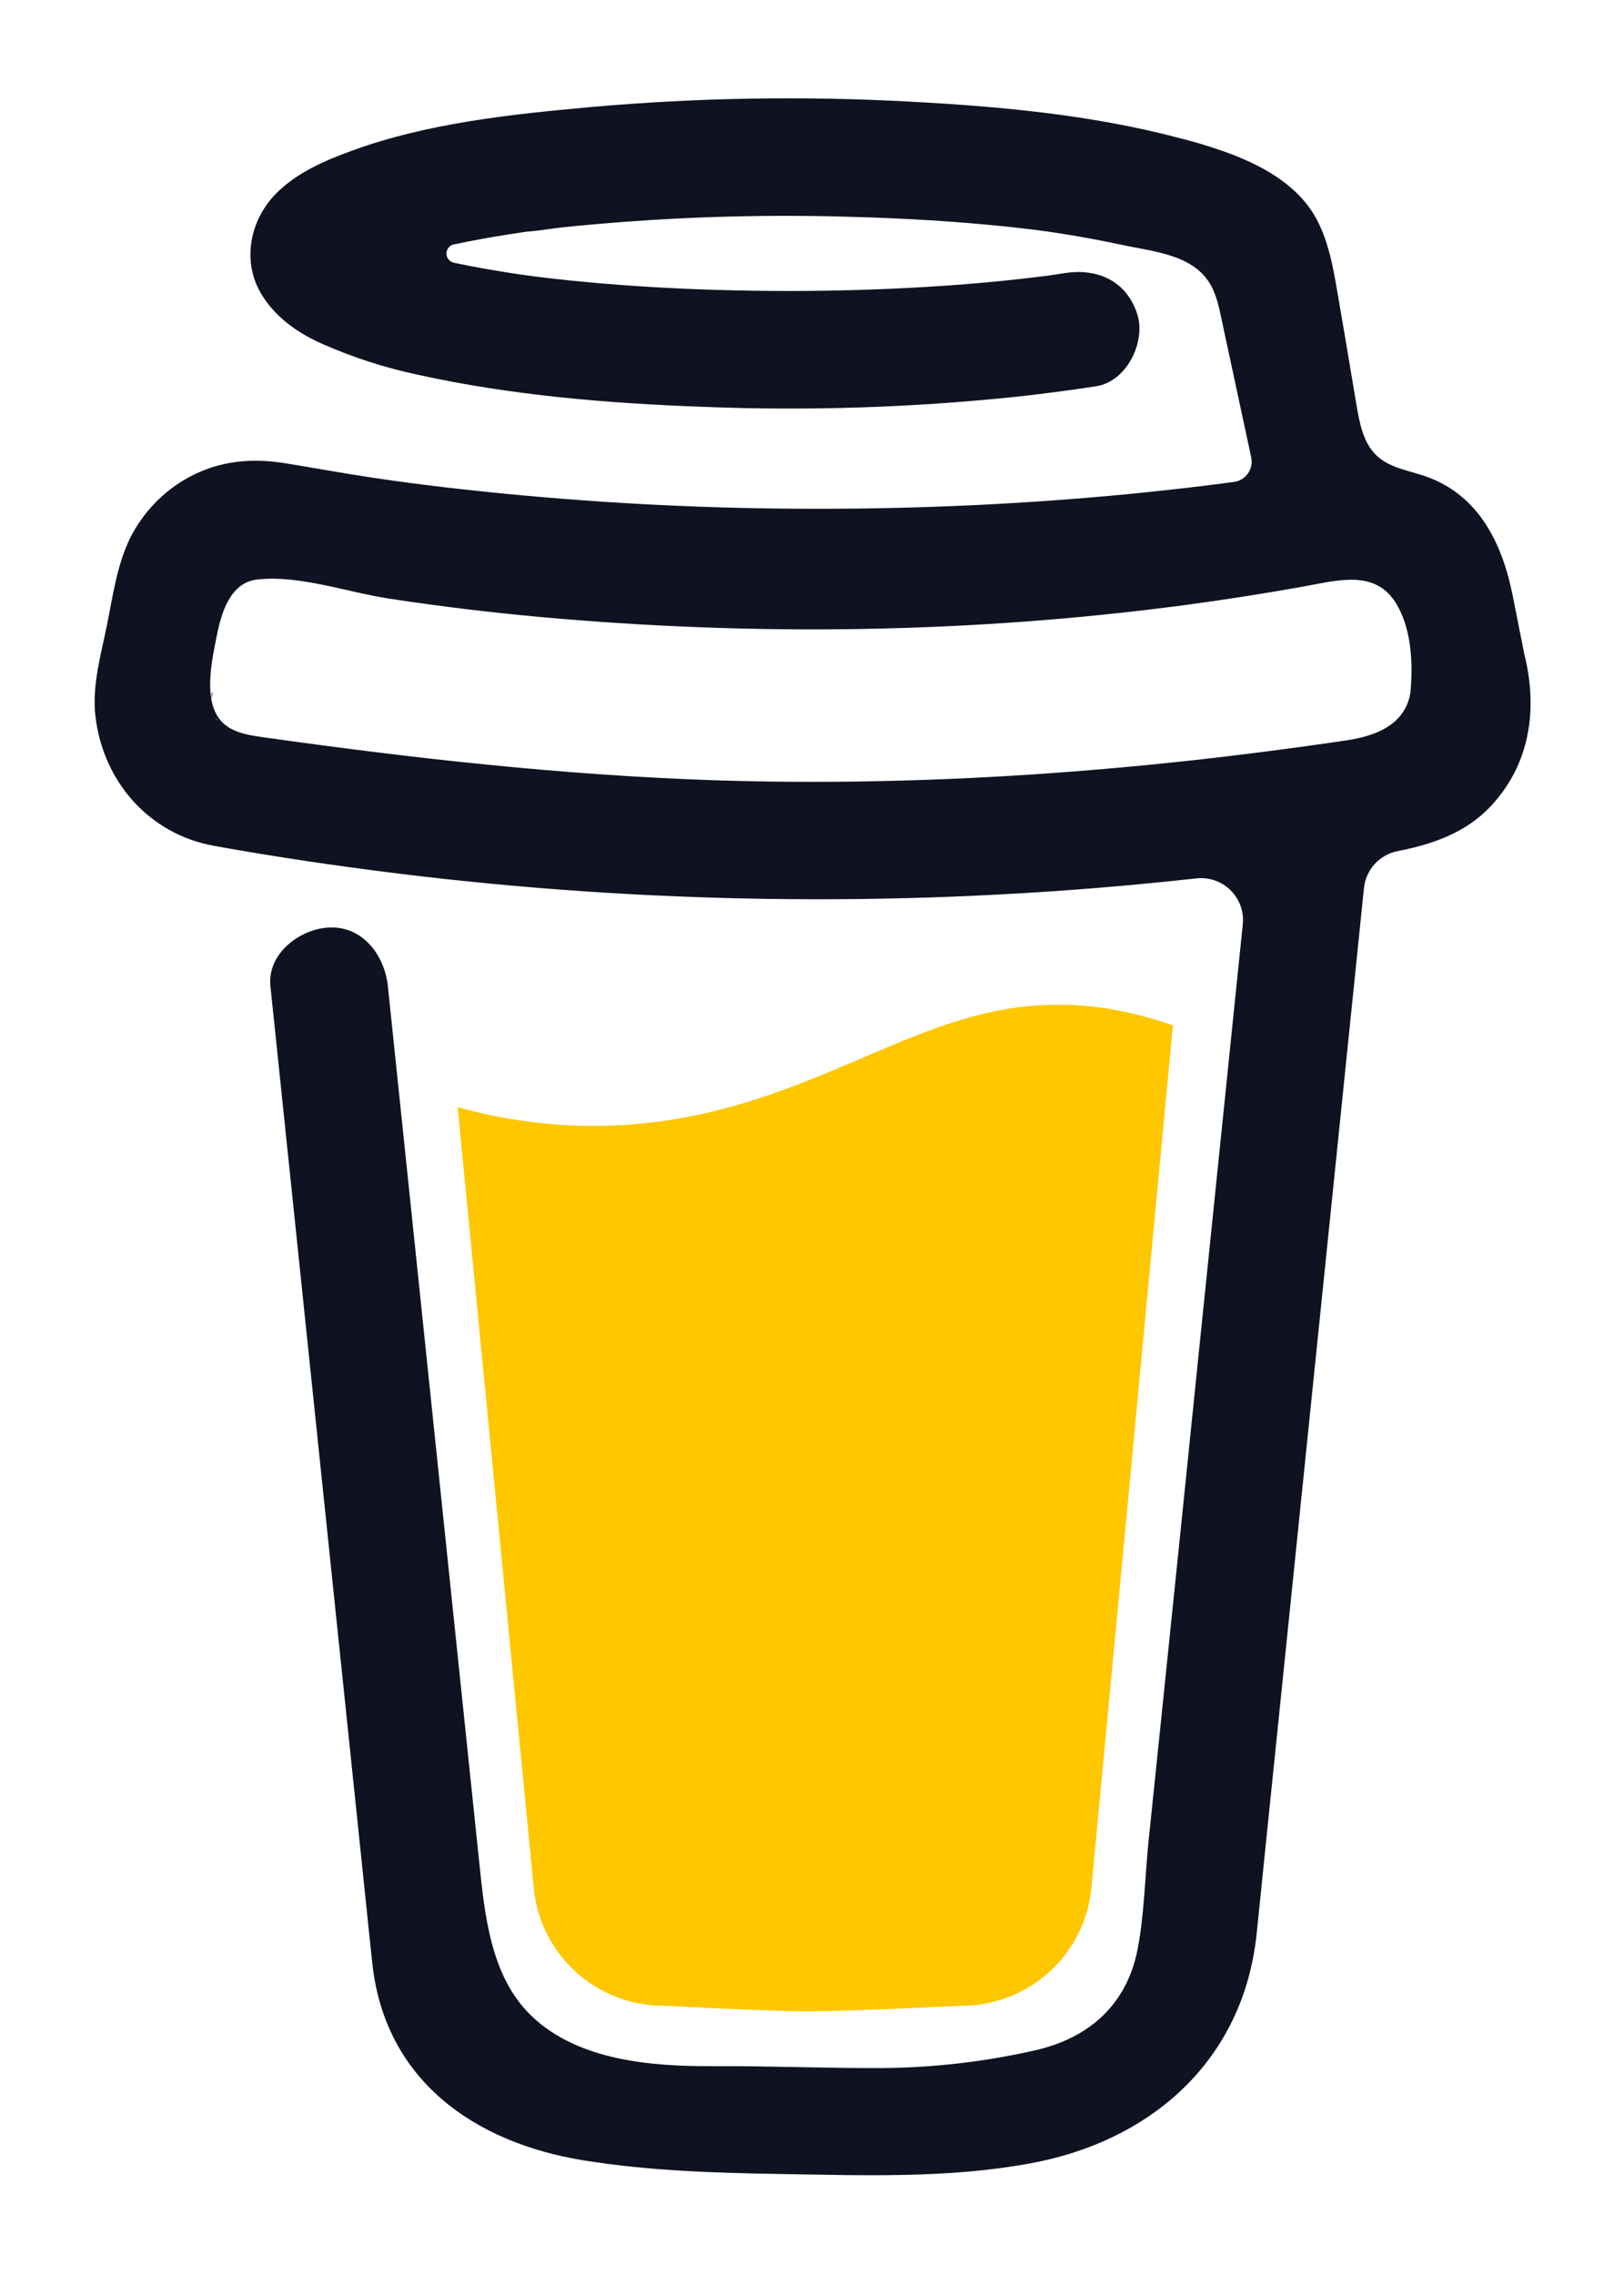<?xml version="1.0" encoding="UTF-8" standalone="no"?>
<!DOCTYPE svg PUBLIC "-//W3C//DTD SVG 1.1//EN" "http://www.w3.org/Graphics/SVG/1.1/DTD/svg11.dtd">
<svg width="100%" height="100%" viewBox="0 0 1000 1400" version="1.1" xmlns="http://www.w3.org/2000/svg" xmlns:xlink="http://www.w3.org/1999/xlink" xml:space="preserve" xmlns:serif="http://www.serif.com/" style="fill-rule:evenodd;clip-rule:evenodd;stroke-linejoin:round;stroke-miterlimit:2;">
    <g transform="matrix(1,0,0,1,-1129.11,-5.68434e-14)">
        <g id="Light-Version" serif:id="Light Version" transform="matrix(1.089,0,0,1.07,1141.27,17.226)">
            <rect x="-11.171" y="-16.103" width="918.61" height="1308.73" style="fill:none;"/>
            <g transform="matrix(1,0,0,1.071,42.482,41.813)">
                <g transform="matrix(0.919,0,0,0.872,-0.148,-1.27)">
                    <path d="M472.623,590.836C426.682,610.503 374.546,632.802 306.976,632.802C278.71,632.746 250.58,628.868 223.353,621.274L270.086,1101.08C271.74,1121.13 280.876,1139.83 295.679,1153.46C310.482,1167.09 329.87,1174.65 349.992,1174.65C349.992,1174.65 416.254,1178.09 438.365,1178.09C462.161,1178.09 533.516,1174.65 533.516,1174.65C553.636,1174.65 573.019,1167.08 587.819,1153.45C602.619,1139.82 611.752,1121.13 613.406,1101.08L663.459,570.876C641.091,563.237 618.516,558.161 593.068,558.161C549.054,558.144 513.591,573.303 472.623,590.836Z" style="fill:rgb(255,199,0);fill-rule:nonzero;"/>
                </g>
                <g transform="matrix(0.919,0,0,0.872,-0.148,-1.27)">
                    <path d="M879.567,341.849L872.53,306.352C866.215,274.503 851.882,244.409 819.19,232.898C808.711,229.215 796.821,227.633 788.786,220.01C780.751,212.388 778.376,200.55 776.518,189.572C773.076,169.423 769.842,149.257 766.314,129.143C763.269,111.85 760.86,92.424 752.928,76.56C742.604,55.258 721.182,42.801 699.88,34.559C688.965,30.484 677.826,27.038 666.517,24.235C613.297,10.195 557.342,5.033 502.591,2.09C436.875,-1.536 370.983,-0.443 305.422,5.36C256.625,9.799 205.229,15.167 158.858,32.047C141.91,38.224 124.445,45.64 111.558,58.734C95.745,74.822 90.583,99.703 102.128,119.765C110.336,134.012 124.239,144.078 138.985,150.737C158.192,159.317 178.251,165.846 198.829,170.215C256.126,182.879 315.471,187.851 374.007,189.968C438.887,192.586 503.87,190.464 568.44,183.618C584.408,181.863 600.347,179.758 616.257,177.304C634.995,174.43 647.022,149.928 641.499,132.859C634.891,112.453 617.134,104.538 597.055,107.618C594.095,108.082 591.153,108.512 588.193,108.942L586.06,109.252C579.257,110.113 572.455,110.915 565.653,111.661C551.601,113.175 537.515,114.414 523.394,115.378C491.768,117.58 460.057,118.595 428.363,118.647C397.219,118.647 366.058,117.769 334.983,115.722C320.805,114.793 306.661,113.611 292.552,112.177C286.134,111.506 279.733,110.801 273.333,110.009L267.241,109.235L265.917,109.046L259.602,108.134C246.697,106.189 233.792,103.953 221.025,101.251C219.737,100.965 218.584,100.249 217.758,99.219C216.932,98.19 216.482,96.91 216.482,95.59C216.482,94.271 216.932,92.99 217.758,91.961C218.584,90.932 219.737,90.215 221.025,89.929L221.266,89.929C232.33,87.572 243.479,85.559 254.663,83.804C258.392,83.219 262.131,82.645 265.882,82.083L265.985,82.083C272.988,81.619 280.026,80.363 286.994,79.537C347.624,73.23 408.614,71.08 469.538,73.101C499.115,73.962 528.676,75.7 558.116,78.694C564.448,79.347 570.746,80.036 577.043,80.81C579.452,81.103 581.878,81.447 584.305,81.739L589.191,82.445C603.438,84.567 617.61,87.142 631.708,90.17C652.597,94.713 679.422,96.193 688.713,119.077C691.673,126.338 693.015,134.408 694.649,142.03L696.731,151.752C696.786,151.926 696.826,152.105 696.852,152.285C701.773,175.227 706.7,198.169 711.632,221.111C711.994,222.806 712.002,224.557 711.657,226.255C711.312,227.954 710.621,229.562 709.626,230.982C708.632,232.401 707.355,233.6 705.877,234.504C704.398,235.408 702.75,235.997 701.033,236.236L700.895,236.236L697.884,236.649L694.908,237.044C685.478,238.272 676.038,239.419 666.586,240.486C647.968,242.608 629.322,244.443 610.648,245.992C573.539,249.077 536.356,251.102 499.098,252.066C480.114,252.57 461.135,252.806 442.162,252.771C366.643,252.712 291.189,248.322 216.173,239.625C208.051,238.662 199.93,237.629 191.808,236.58C198.106,237.389 187.231,235.96 185.029,235.651C179.867,234.928 174.705,234.177 169.543,233.397C152.216,230.798 134.993,227.598 117.7,224.793C96.794,221.352 76.801,223.073 57.891,233.397C42.369,241.891 29.805,254.916 21.878,270.735C13.722,287.597 11.296,305.956 7.648,324.075C4,342.193 -1.678,361.688 0.473,380.288C5.101,420.431 33.165,453.054 73.531,460.35C111.506,467.232 149.687,472.807 187.971,477.556C338.361,495.975 490.294,498.178 641.155,484.129C653.44,482.982 665.708,481.732 677.959,480.378C681.786,479.958 685.658,480.398 689.292,481.668C692.926,482.938 696.23,485.005 698.962,487.717C701.694,490.429 703.784,493.718 705.08,497.342C706.377,500.967 706.846,504.836 706.453,508.665L702.633,545.797C694.936,620.828 687.239,695.854 679.542,770.874C671.513,849.657 663.431,928.434 655.298,1007.2C653.004,1029.39 650.71,1051.57 648.416,1073.74C646.213,1095.58 645.904,1118.1 641.757,1139.68C635.218,1173.61 612.248,1194.45 578.73,1202.07C548.022,1209.06 516.652,1212.73 485.161,1213.01C450.249,1213.2 415.355,1211.65 380.443,1211.84C343.173,1212.05 297.525,1208.61 268.756,1180.87C243.479,1156.51 239.986,1118.36 236.545,1085.37C231.957,1041.7 227.409,998.039 222.9,954.381L197.607,711.615L181.244,554.538C180.968,551.94 180.693,549.376 180.435,546.76C178.473,528.023 165.207,509.681 144.301,510.627C126.407,511.418 106.069,526.629 108.168,546.76L120.298,663.214L145.385,904.104C152.532,972.528 159.661,1040.96 166.773,1109.41C168.15,1122.52 169.44,1135.67 170.885,1148.78C178.749,1220.43 233.465,1259.04 301.224,1269.91C340.799,1276.28 381.337,1277.59 421.497,1278.24C472.979,1279.07 524.977,1281.05 575.615,1271.72C650.653,1257.95 706.952,1207.85 714.987,1130.13C717.282,1107.69 719.576,1085.25 721.87,1062.8C729.498,988.559 737.115,914.313 744.72,840.061L769.601,597.451L781.009,486.263C781.577,480.749 783.905,475.565 787.649,471.478C791.392,467.391 796.352,464.617 801.794,463.567C823.25,459.386 843.761,452.245 859.023,435.916C883.318,409.918 888.153,376.021 879.567,341.849ZM72.43,365.835C72.757,365.68 72.155,368.484 71.897,369.792C71.845,367.813 71.948,366.058 72.43,365.835ZM74.512,381.94C74.684,381.819 75.2,382.508 75.734,383.334C74.925,382.576 74.409,382.009 74.495,381.94L74.512,381.94ZM76.56,384.641C77.3,385.897 77.695,386.689 76.56,384.641ZM80.655,387.979L80.775,387.979C80.775,388.1 80.965,388.22 81.033,388.341C80.919,388.208 80.793,388.087 80.655,387.979ZM800.796,382.989C793.088,390.319 781.473,393.726 769.996,395.43C641.292,414.529 510.713,424.199 380.597,419.932C287.476,416.749 195.336,406.407 103.144,393.382C94.11,392.109 84.32,390.457 78.108,383.798C66.408,371.237 72.155,345.944 75.2,330.768C77.988,316.865 83.322,298.334 99.857,296.355C125.667,293.327 155.64,304.218 181.175,308.09C211.917,312.781 242.774,316.538 273.745,319.36C405.925,331.405 540.325,329.529 671.92,311.91C695.905,308.686 719.805,304.941 743.619,300.674C764.835,296.871 788.356,289.731 801.175,311.703C809.967,326.673 811.137,346.701 809.778,363.615C809.359,370.984 806.139,377.915 800.779,382.989L800.796,382.989Z" style="fill:rgb(14,18,33);fill-rule:nonzero;"/>
                </g>
            </g>
        </g>
    </g>
</svg>

